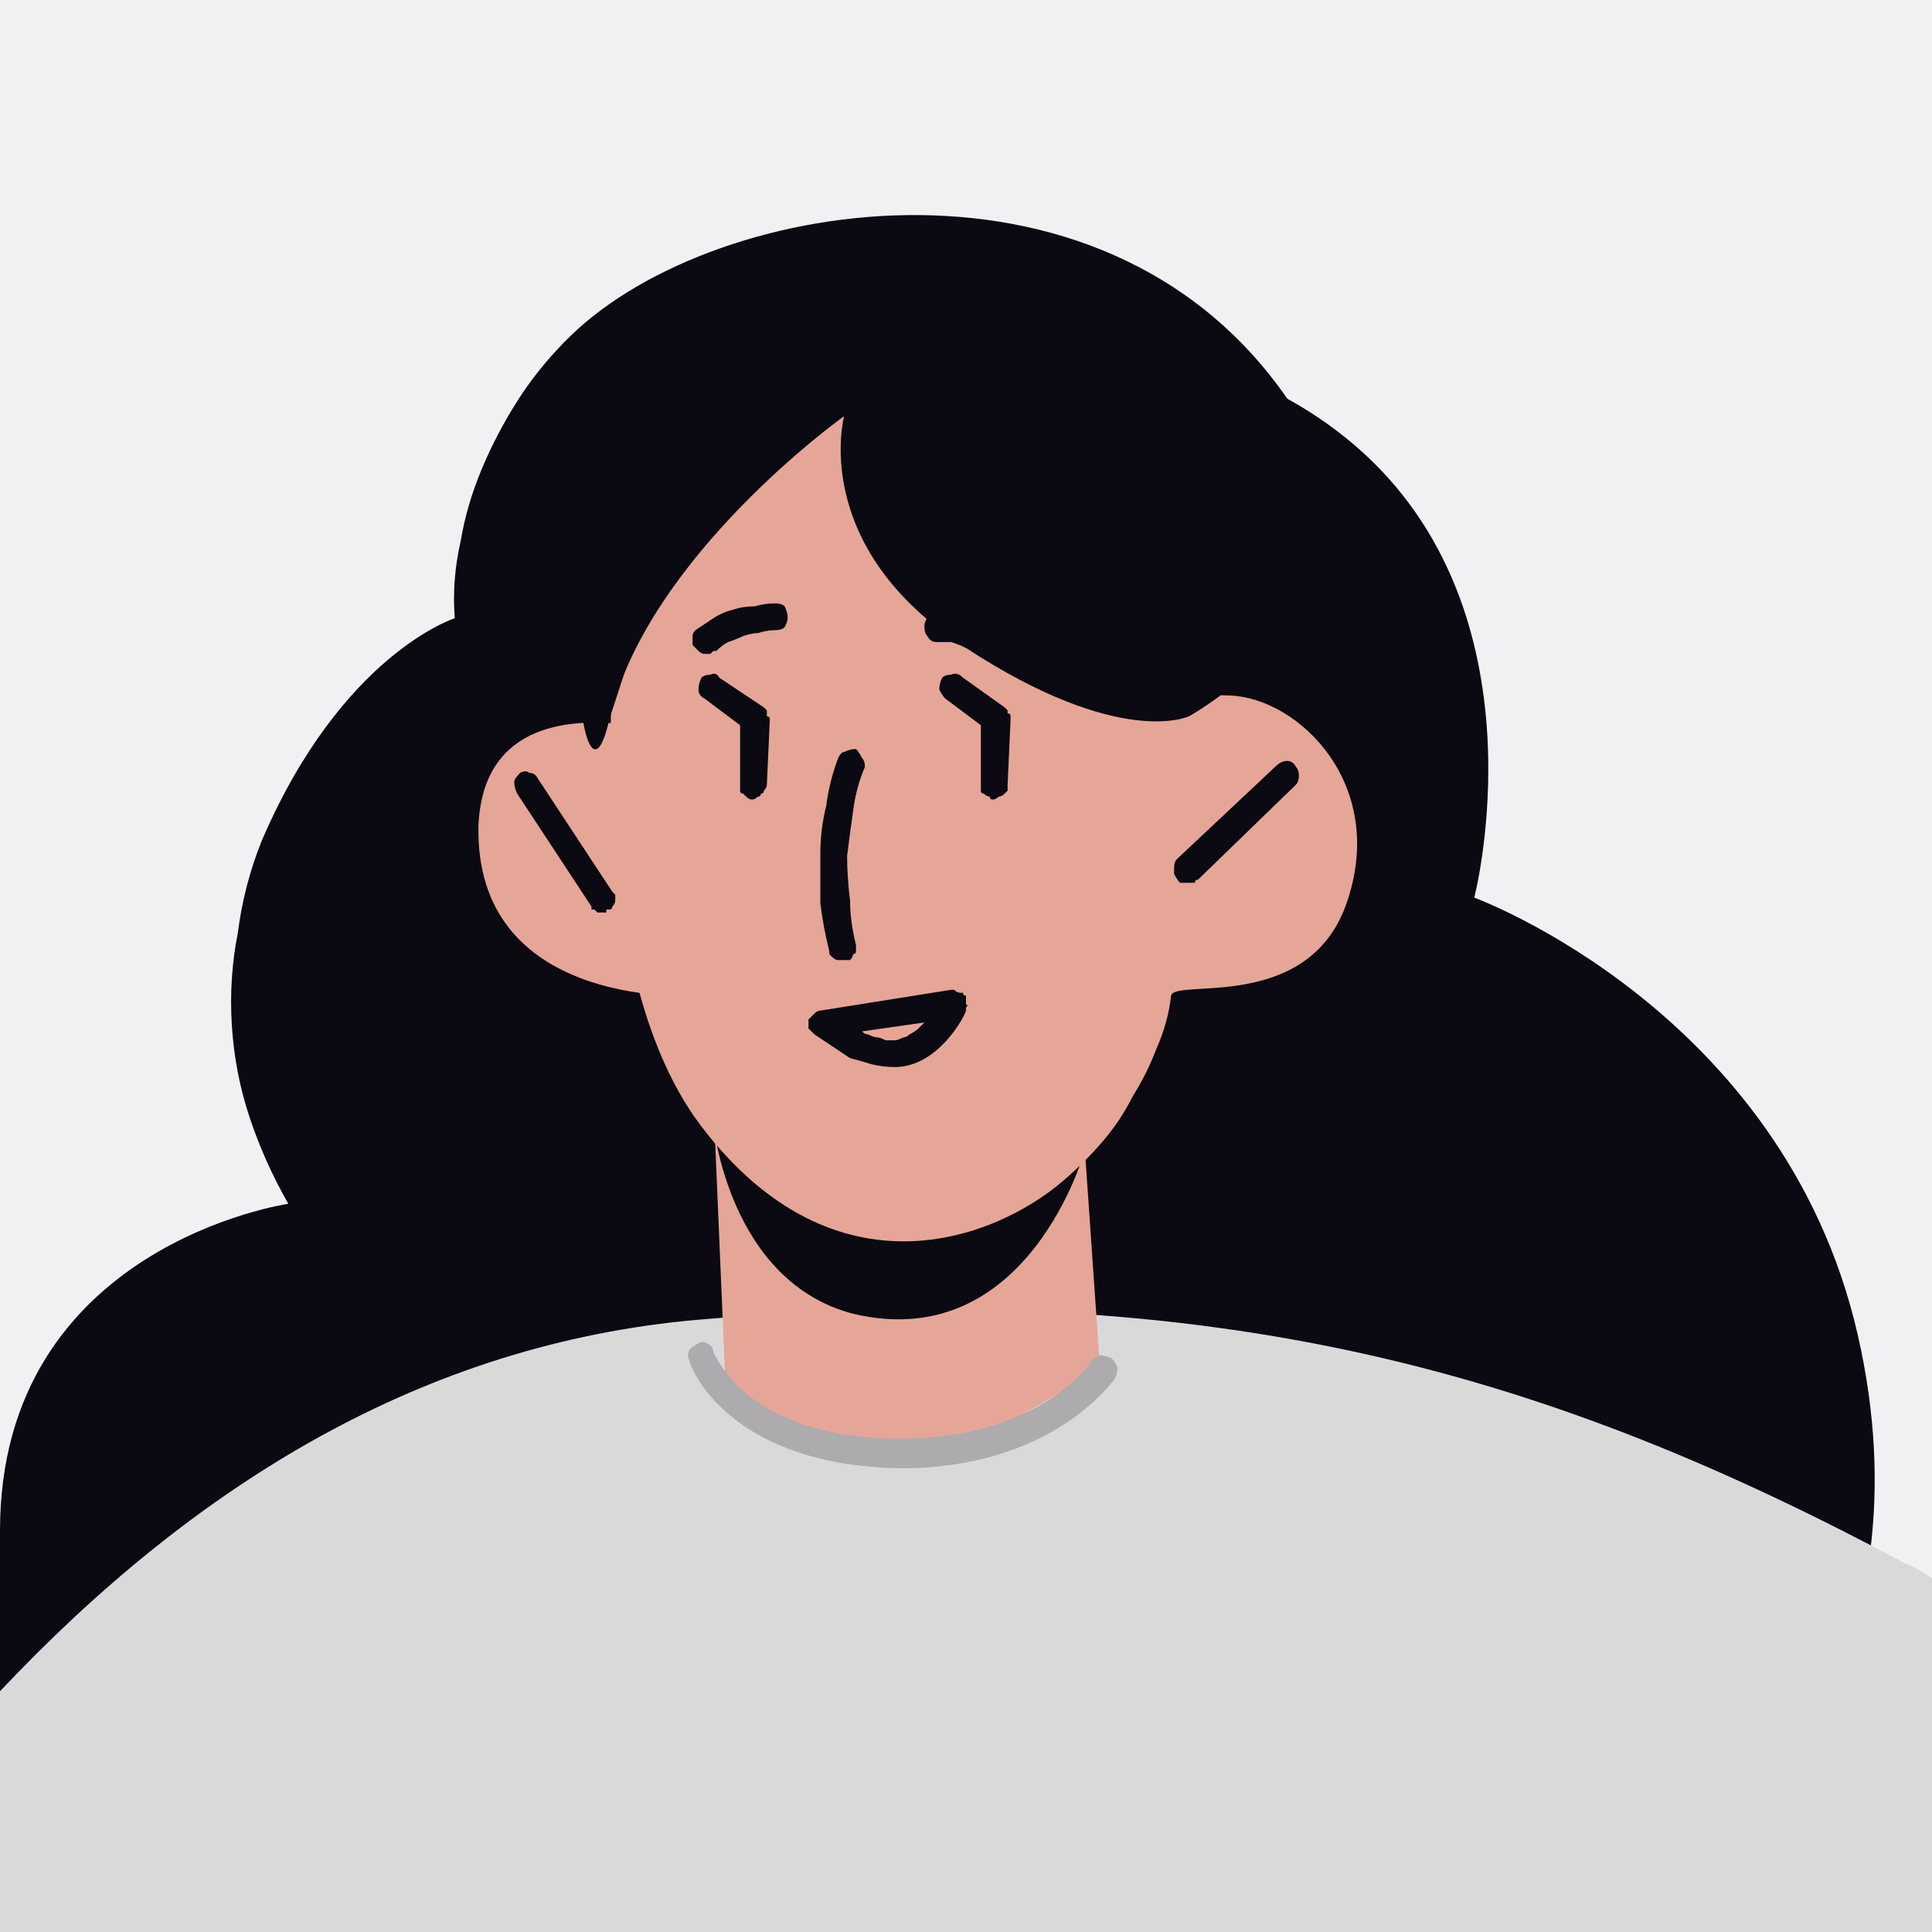<svg xmlns="http://www.w3.org/2000/svg" viewBox="0 0 65 65" width="65" height="65"><style>.avatarf-a{fill:#f1f0f2}.avatarf-b{fill:#0b0911}.avatarf-c{fill:#dad9da}.avatarf-d{fill:#e5a698}.avatarf-e{fill:#adabae}</style><path class="avatarf-a" d="m0 0h65v65h-65z"></path><path class="avatarf-b" d="m0 63c0 0 0-9.9 0-11.5 0-9.6 9.7-11 9.7-11q-0.8-1.4-1.3-2.9-0.5-1.5-0.6-3.1-0.1-1.6 0.2-3.1 0.2-1.6 0.8-3.1c2.7-6.3 6.5-7.5 6.5-7.5q-0.1-1.3 0.2-2.6 0.2-1.2 0.7-2.4 0.5-1.2 1.2-2.3 0.7-1.1 1.6-2c4.1-4 9.6 0.2 9.6 0.2 0 0 10.5-2.3 17 3.3 6.5 5.6 4 15.2 4 15.2 0 0 10.4 3.8 12.9 14.7 2.5 10.9-4 16.8-4 16.8z"></path><path class="avatarf-c" d="m0 65c0-1.3 0-5.5 0-8.1 6.6-7 14.3-11.7 23.5-12.5 17.7-1.5 28.8 1.9 40.6 8.2 0.3 0.1 0.6 0.3 0.9 0.5 0.1 0.1 0 9.9 0 11.9-1.9 0-63.8 0-65 0z"></path><path class="avatarf-d" d="m36.5 38.7l0.5 7.2q-0.7 0.5-1.4 1-0.7 0.4-1.4 0.8-0.8 0.3-1.6 0.6-0.8 0.2-1.7 0.3c-4.6 0.3-6.5-2.2-6.5-2.2l-0.4-9.4z"></path><path class="avatarf-b" d="m36.5 38.7c0 0-1.9 6.9-7.8 5.5-4.2-1.1-4.7-6.4-4.7-6.4z"></path><path class="avatarf-d" d="m20.9 19c0 0-1.8 13 2.7 18.9 4.5 5.9 9.9 3.8 12.2 1.8q0.7-0.6 1.3-1.3 0.6-0.7 1-1.5 0.5-0.8 0.8-1.6 0.4-0.9 0.5-1.8c0.1-0.6 4.6 0.6 5.9-3.1 1.4-4-1.6-6.9-3.9-7-2.3-0.1-2.5 0.4-2.5 0.4l0.4-4.2c0 0-14.5-14.5-18.4-0.6z"></path><path class="avatarf-d" d="m23.4 24.9c0 0-7-2.5-7.3 2.8-0.2 6.2 7.1 5.8 7.1 5.8z"></path><path class="avatarf-b" d="m40 24.1c0 0-2.3 1.1-7.5-2.3-5.3-3.4-4.1-7.8-4.1-7.8 0 0-6.6 4.7-7.9 10.2-1.2 5.4-2.9-12.6 5-12.7 7.8 0 19.8 4.4 14.5 12.6z"></path><path class="avatarf-b" d="m20.3 30.7q-0.1 0-0.2 0 0 0-0.1-0.1 0 0-0.1 0 0-0.1 0-0.1l-2.5-3.8q-0.1-0.2-0.1-0.4 0-0.1 0.2-0.3 0.2-0.1 0.3 0 0.2 0 0.3 0.2l2.5 3.8q0.1 0.1 0.1 0.1 0 0.1 0 0.2 0 0.1-0.1 0.2 0 0.1-0.1 0.1 0 0-0.1 0 0 0.1 0 0.1 0 0-0.1 0 0 0 0 0z"></path><path class="avatarf-b" d="m39.9 29.7q-0.1 0-0.2 0-0.1-0.1-0.2-0.3 0-0.1 0-0.2 0-0.2 0.1-0.3l3.3-3.1q0.2-0.2 0.4-0.2 0.2 0 0.3 0.2 0.1 0.1 0.1 0.3 0 0.2-0.1 0.3l-3.3 3.2q-0.1 0-0.1 0.1 0 0-0.1 0 0 0-0.1 0 0 0-0.1 0z"></path><path class="avatarf-b" d="m28.3 32.3q-0.1 0-0.1 0-0.1 0-0.2-0.1 0 0-0.1-0.1 0 0 0-0.1-0.2-0.8-0.3-1.6 0-0.9 0-1.7 0-0.8 0.2-1.6 0.1-0.8 0.4-1.6 0.1-0.2 0.2-0.2 0.2-0.1 0.4-0.1 0.1 0.1 0.2 0.3 0.1 0.1 0.1 0.3-0.3 0.7-0.4 1.5-0.1 0.7-0.2 1.5 0 0.7 0.1 1.5 0 0.7 0.2 1.5 0 0.1 0 0.2 0 0.1-0.1 0.1 0 0.1-0.1 0.2-0.1 0-0.2 0 0 0 0 0 0 0 0 0 0 0-0.1 0 0 0 0 0z"></path><path fill-rule="evenodd" class="avatarf-b" d="m30.1 35.9q-0.4 0-0.8-0.1-0.3-0.1-0.7-0.2-0.3-0.2-0.6-0.4-0.3-0.2-0.6-0.4-0.1-0.1-0.2-0.2 0-0.2 0-0.3 0.1-0.1 0.2-0.2 0.1-0.1 0.2-0.1l4.4-0.7q0.1 0 0.1 0 0.1 0.1 0.2 0.1 0 0 0.1 0 0 0.1 0.1 0.1 0 0.1 0 0.1 0 0.1 0 0.2 0.1 0 0 0.1 0 0 0 0.1c0 0.1-0.9 1.9-2.4 1.9zm-1.1-1.2q0.1 0.1 0.2 0.1 0.2 0.1 0.3 0.1 0.1 0 0.3 0.1 0.1 0 0.3 0 0.1 0 0.3-0.1 0.1 0 0.2-0.1 0.2-0.1 0.3-0.2 0.1-0.1 0.2-0.2z"></path><path class="avatarf-b" d="m23.7 22q-0.1 0-0.2-0.1-0.1-0.1-0.2-0.2 0-0.1 0-0.3 0-0.1 0.1-0.2 0.3-0.2 0.6-0.4 0.3-0.2 0.7-0.3 0.3-0.1 0.7-0.1 0.3-0.1 0.7-0.1 0.2 0 0.3 0.1 0.1 0.2 0.1 0.4 0 0.1-0.1 0.3-0.1 0.1-0.3 0.1-0.3 0-0.6 0.1-0.2 0-0.5 0.1-0.2 0.1-0.5 0.2-0.2 0.1-0.4 0.3-0.1 0-0.1 0 0 0-0.1 0.1 0 0-0.1 0 0 0-0.1 0z"></path><path class="avatarf-b" d="m33.8 22.4q0 0-0.1 0 0 0-0.1 0 0 0 0-0.1-0.1 0-0.1 0-0.2-0.2-0.5-0.3-0.2-0.1-0.5-0.2-0.2-0.1-0.5-0.2-0.2 0-0.5 0-0.2 0-0.3-0.2-0.1-0.1-0.1-0.3 0-0.2 0.1-0.3 0.1-0.1 0.3-0.1 0.4 0 0.7 0 0.4 0.1 0.7 0.2 0.3 0.2 0.6 0.3 0.4 0.2 0.6 0.4 0.1 0.1 0.2 0.3 0 0.1-0.1 0.2 0 0.2-0.1 0.2-0.2 0.1-0.3 0.1z"></path><path class="avatarf-e" d="m30.3 49.4c-5.9-0.1-7.1-3.5-7.1-3.6q-0.1-0.2 0-0.4 0.1-0.1 0.3-0.2 0.1-0.1 0.3 0 0.2 0.1 0.2 0.3c0.1 0.1 1.1 2.9 6.3 2.9 4.6 0 6.4-2.5 6.4-2.6q0.1-0.1 0.3-0.2 0.2 0 0.4 0.1 0.1 0.1 0.2 0.3 0 0.2-0.1 0.4c-0.1 0.1-2.1 3-7.2 3z"></path><path class="avatarf-b" d="m20.5 24.2c0 0-6.1-7.9-1.5-12.7 4.6-4.8 18-7.2 24.3 1.9 4.4 6.5-3.3 10.7-3.3 10.7l-8.5-8.8-3.1-1.3-5 1.3z"></path><path class="avatarf-b" d="m33.4 26.9q-0.1 0-0.1-0.1-0.1 0-0.2-0.1-0.1 0-0.1-0.1 0-0.1 0-0.2v-2l-1.2-0.9q-0.1-0.1-0.2-0.3 0-0.2 0.1-0.4 0.1-0.1 0.3-0.1 0.2-0.1 0.4 0.1l1.4 1q0 0 0.1 0.1 0 0 0 0.1 0.1 0 0.1 0.1 0 0 0 0.1l-0.1 2.2q0 0.1 0 0.2-0.1 0.1-0.1 0.1-0.1 0.1-0.2 0.1-0.1 0.1-0.2 0.1z"></path><path class="avatarf-b" d="m25.3 26.9q-0.1 0-0.2-0.1 0 0-0.1-0.1-0.1 0-0.1-0.1 0-0.1 0-0.2v-2l-1.2-0.9q-0.2-0.1-0.2-0.3 0-0.2 0.1-0.4 0.1-0.1 0.3-0.1 0.2-0.1 0.3 0.1l1.5 1q0 0 0.1 0.1 0 0 0 0.1 0 0 0 0.1 0.1 0 0.1 0.1l-0.1 2.2q0 0.1-0.1 0.2 0 0.1-0.1 0.1 0 0.1-0.1 0.1-0.1 0.1-0.2 0.1z"></path></svg>